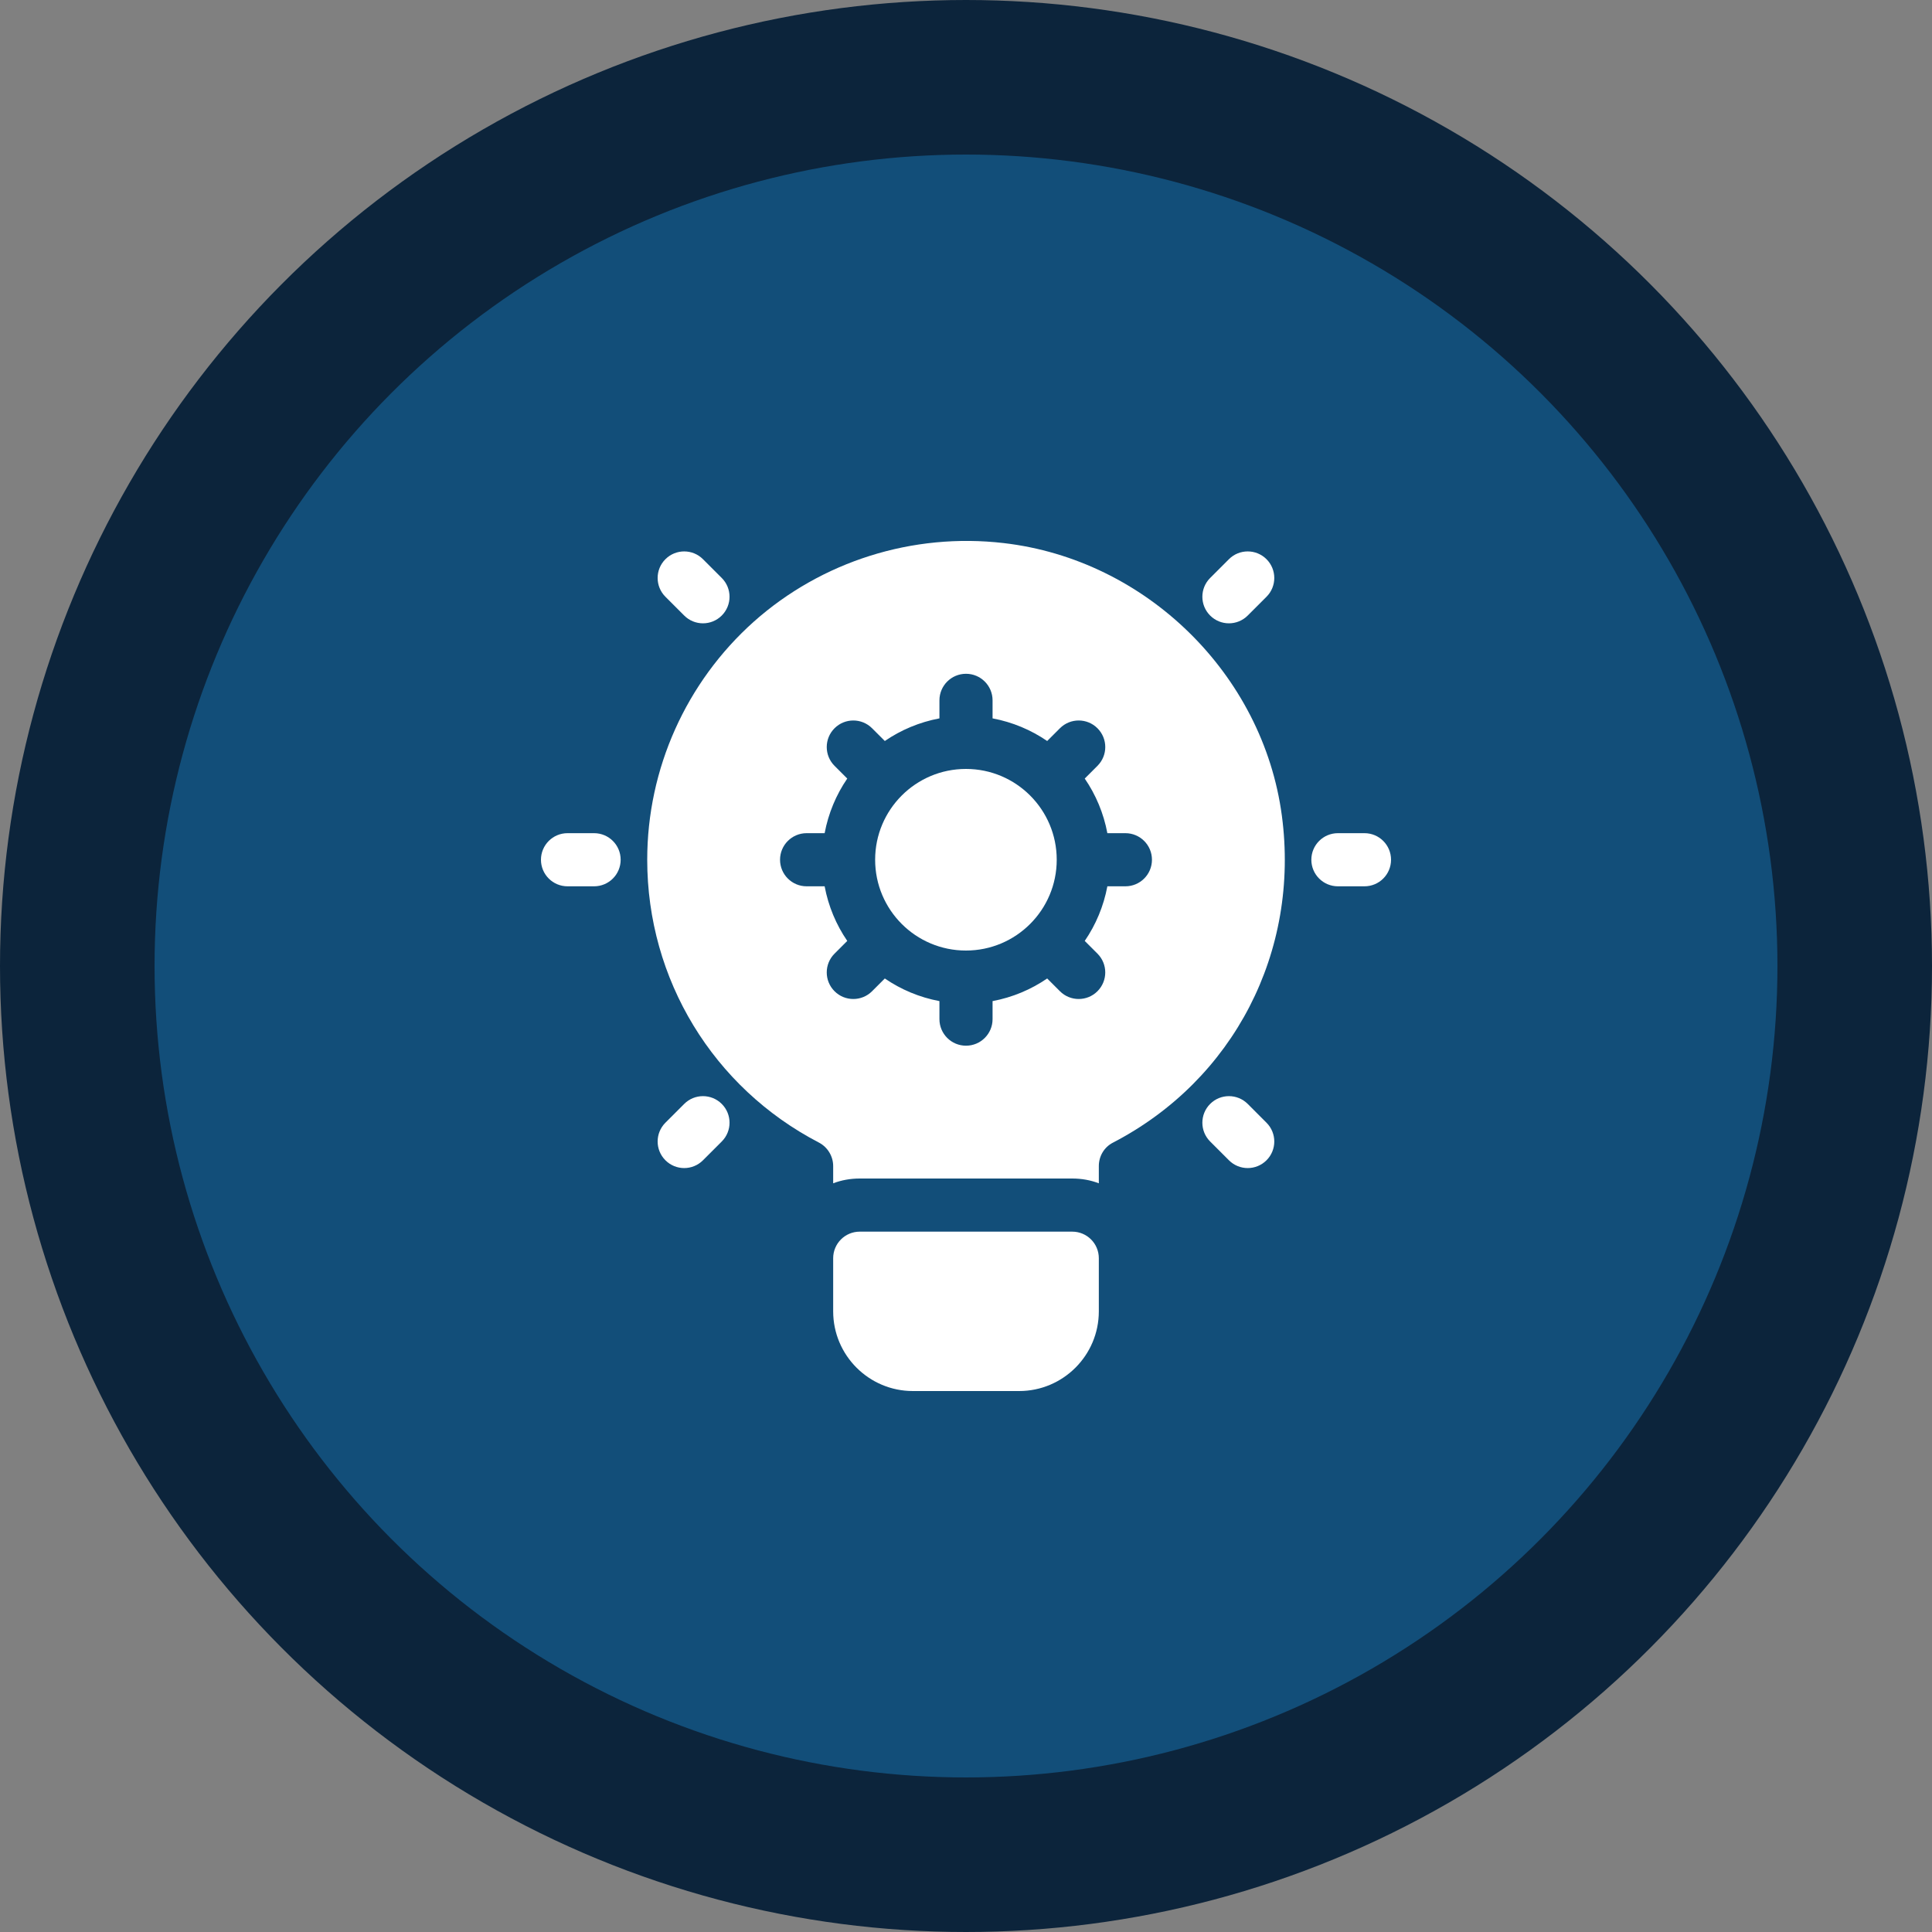 <svg width="100" height="100" viewBox="0 0 100 100" fill="none" xmlns="http://www.w3.org/2000/svg">
<rect x="0" y="0" width="100" height="100" fill="#808080" stroke="none"/>
<circle cx="50" cy="50" r="46" fill="#124E79" stroke="#0C243B" stroke-width="8"/>
<g clip-path="url(#clip0_2622_4707)">
<path d="M55.5 63.75H44.5C43.74 63.75 43.125 64.365 43.125 65.125V67.875C43.125 70.15 44.975 72 47.25 72H52.75C55.025 72 56.875 70.15 56.875 67.875V65.125C56.875 64.365 56.26 63.75 55.5 63.75Z" fill="white"/>
<path d="M49.997 49.2C52.592 49.2 54.696 47.096 54.696 44.5C54.696 41.904 52.592 39.8 49.997 39.8C47.401 39.8 45.297 41.904 45.297 44.5C45.297 47.096 47.401 49.2 49.997 49.2Z" fill="white"/>
<path d="M66.349 42.218C65.373 34.889 59.309 28.963 51.953 28.11C47.236 27.56 42.52 29.059 39.014 32.18C35.508 35.315 33.5 39.798 33.5 44.5C33.5 50.688 36.91 56.298 42.396 59.144C42.836 59.378 43.125 59.845 43.125 60.354V61.248C43.551 61.083 44.019 61 44.5 61H55.5C55.981 61 56.449 61.083 56.875 61.248V60.354C56.875 59.845 57.15 59.378 57.604 59.144C63.86 55.899 67.284 49.258 66.349 42.218ZM58.25 45.875H57.317C57.123 46.908 56.719 47.866 56.146 48.702L56.805 49.361C57.342 49.898 57.342 50.768 56.805 51.305C56.537 51.574 56.185 51.708 55.833 51.708C55.481 51.708 55.129 51.574 54.861 51.305L54.202 50.646C53.366 51.219 52.407 51.623 51.375 51.817V52.75C51.375 53.51 50.76 54.125 50 54.125C49.24 54.125 48.625 53.51 48.625 52.75V51.817C47.593 51.623 46.634 51.219 45.798 50.646L45.139 51.305C44.871 51.574 44.519 51.708 44.167 51.708C43.815 51.708 43.463 51.574 43.195 51.305C42.658 50.768 42.658 49.898 43.195 49.361L43.854 48.702C43.281 47.866 42.877 46.908 42.683 45.875H41.75C40.99 45.875 40.375 45.26 40.375 44.5C40.375 43.74 40.99 43.125 41.75 43.125H42.683C42.877 42.093 43.281 41.134 43.854 40.298L43.195 39.639C42.658 39.102 42.658 38.232 43.195 37.695C43.732 37.158 44.602 37.158 45.139 37.695L45.798 38.354C46.634 37.781 47.593 37.377 48.625 37.183V36.25C48.625 35.49 49.24 34.875 50 34.875C50.76 34.875 51.375 35.49 51.375 36.25V37.183C52.408 37.377 53.366 37.781 54.202 38.354L54.861 37.695C55.398 37.158 56.268 37.158 56.805 37.695C57.343 38.232 57.343 39.102 56.805 39.639L56.146 40.298C56.719 41.134 57.124 42.093 57.317 43.125H58.25C59.01 43.125 59.625 43.74 59.625 44.5C59.625 45.26 59.01 45.875 58.25 45.875Z" fill="white"/>
<path d="M30.75 45.875H29.375C28.615 45.875 28 45.26 28 44.5C28 43.74 28.615 43.125 29.375 43.125H30.75C31.51 43.125 32.125 43.74 32.125 44.5C32.125 45.26 31.51 45.875 30.75 45.875Z" fill="white"/>
<path d="M36.386 32.263C36.034 32.263 35.682 32.129 35.414 31.86L34.442 30.888C33.905 30.351 33.905 29.481 34.442 28.944C34.979 28.407 35.849 28.407 36.386 28.944L37.358 29.916C37.895 30.453 37.895 31.323 37.358 31.86C37.09 32.129 36.738 32.263 36.386 32.263Z" fill="white"/>
<path d="M35.414 60.459C35.062 60.459 34.71 60.324 34.442 60.056C33.905 59.519 33.905 58.649 34.442 58.111L35.414 57.139C35.951 56.602 36.821 56.602 37.358 57.139C37.896 57.676 37.895 58.547 37.358 59.084L36.386 60.056C36.118 60.324 35.766 60.459 35.414 60.459Z" fill="white"/>
<path d="M70.625 45.875H69.25C68.49 45.875 67.875 45.26 67.875 44.5C67.875 43.74 68.49 43.125 69.25 43.125H70.625C71.385 43.125 72 43.74 72 44.5C72 45.26 71.385 45.875 70.625 45.875Z" fill="white"/>
<path d="M63.609 32.263C63.257 32.263 62.906 32.129 62.637 31.86C62.1 31.323 62.1 30.453 62.637 29.916L63.609 28.944C64.146 28.407 65.016 28.407 65.554 28.944C66.091 29.481 66.091 30.351 65.554 30.888L64.582 31.86C64.313 32.129 63.961 32.263 63.609 32.263Z" fill="white"/>
<path d="M64.581 60.459C64.23 60.459 63.878 60.325 63.609 60.056L62.637 59.084C62.1 58.547 62.1 57.677 62.637 57.139C63.174 56.602 64.044 56.602 64.582 57.139L65.554 58.112C66.091 58.649 66.091 59.519 65.554 60.056C65.285 60.325 64.933 60.459 64.581 60.459Z" fill="white"/>
</g>
<defs>
<clipPath id="clip0_2622_4707">
<rect width="44" height="44" fill="white" transform="translate(28 28)"/>
</clipPath>
</defs>
</svg>
